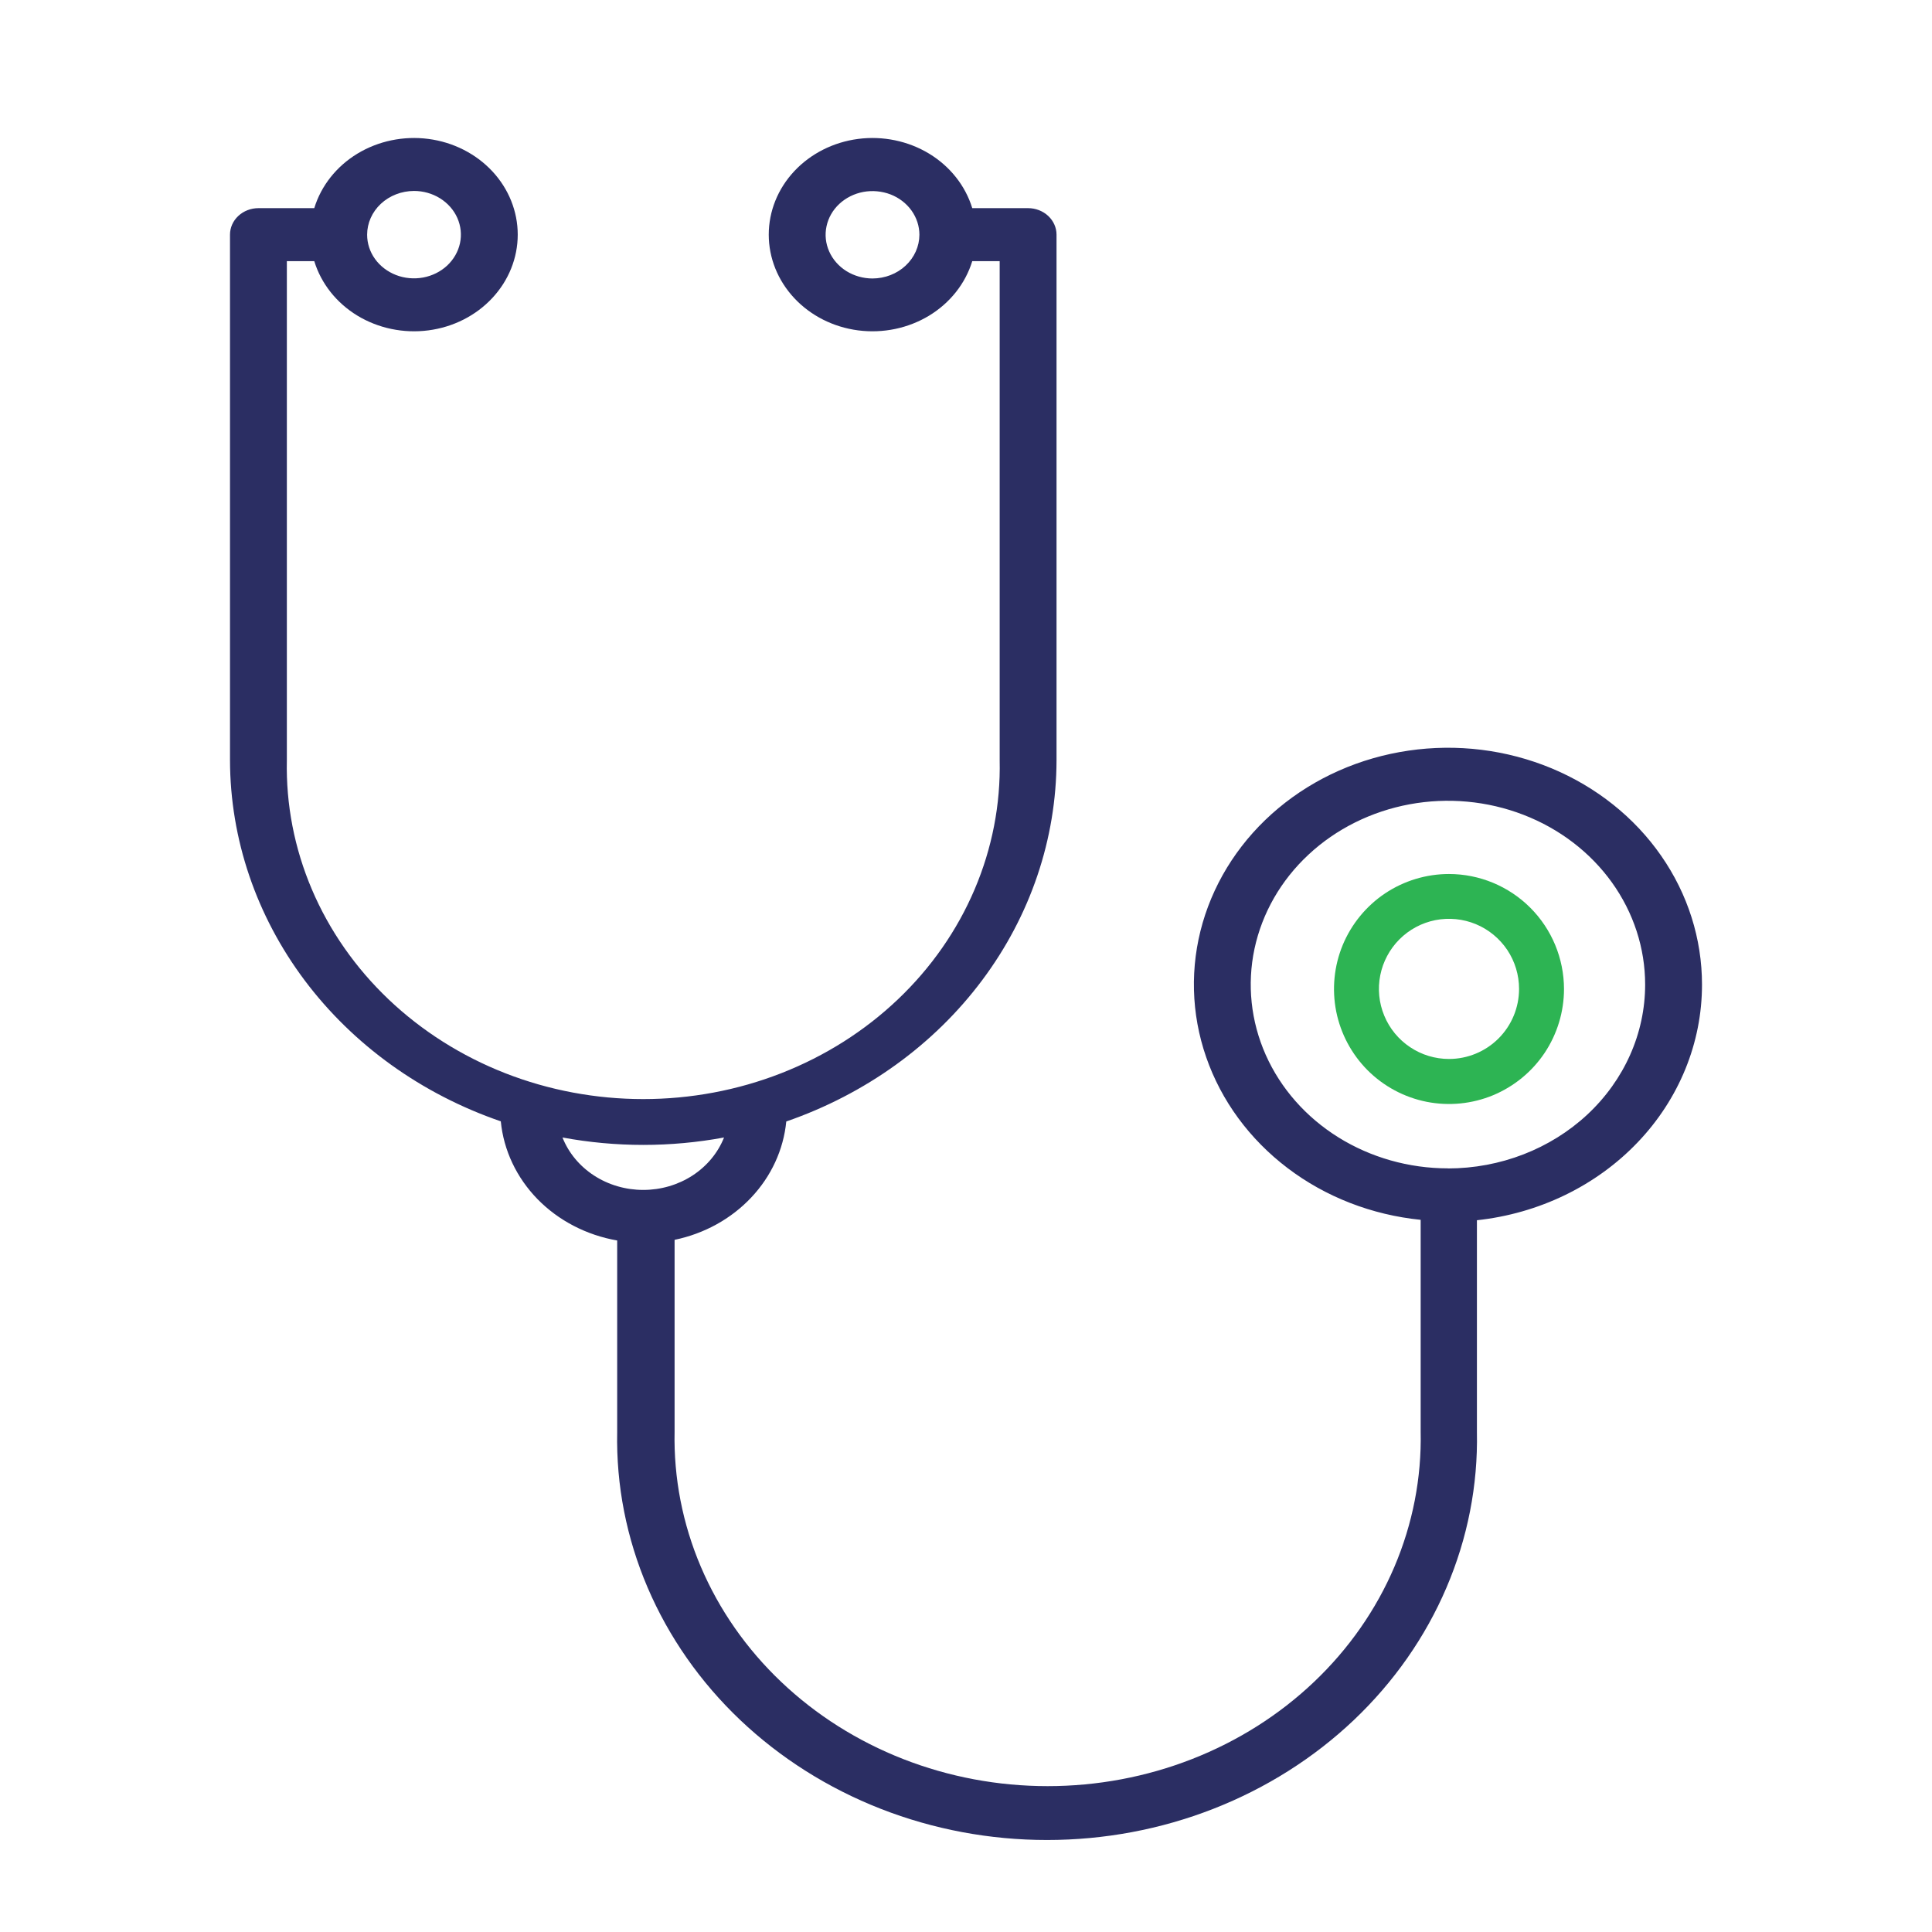 <?xml version="1.0" encoding="UTF-8"?> <svg xmlns="http://www.w3.org/2000/svg" width="42" height="42" viewBox="0 0 42 42" fill="none"> <path d="M37 21.404C37 20.409 36.692 19.436 36.111 18.602C35.531 17.767 34.703 17.108 33.729 16.702C32.754 16.297 31.674 16.163 30.62 16.318C29.566 16.472 28.583 16.907 27.788 17.572C26.994 18.236 26.424 19.1 26.145 20.06C25.867 21.02 25.893 22.035 26.221 22.981C26.548 23.927 27.163 24.765 27.991 25.393C28.818 26.021 29.823 26.411 30.884 26.518V31.123C30.905 32.128 30.711 33.127 30.313 34.061C29.915 34.995 29.321 35.846 28.566 36.563C27.811 37.281 26.909 37.851 25.915 38.24C24.921 38.629 23.853 38.829 22.774 38.829C21.696 38.829 20.628 38.629 19.634 38.24C18.64 37.851 17.738 37.281 16.983 36.563C16.228 35.846 15.634 34.995 15.236 34.061C14.838 33.127 14.644 32.128 14.665 31.123V26.953C15.31 26.819 15.893 26.498 16.329 26.035C16.766 25.573 17.033 24.993 17.093 24.38C18.814 23.785 20.3 22.715 21.35 21.311C22.4 19.908 22.965 18.239 22.968 16.528V5.101C22.968 4.948 22.902 4.802 22.787 4.694C22.671 4.586 22.514 4.525 22.35 4.525H21.136C20.987 4.038 20.654 3.617 20.198 3.34C19.742 3.064 19.194 2.95 18.655 3.02C18.117 3.09 17.623 3.34 17.266 3.722C16.909 4.104 16.712 4.594 16.712 5.101C16.712 5.608 16.909 6.098 17.266 6.48C17.623 6.863 18.117 7.112 18.655 7.182C19.194 7.252 19.742 7.138 20.198 6.862C20.654 6.585 20.987 6.164 21.136 5.677H21.732V16.528C21.753 17.488 21.567 18.443 21.187 19.335C20.807 20.228 20.24 21.041 19.518 21.727C18.797 22.413 17.936 22.958 16.985 23.33C16.035 23.702 15.014 23.893 13.984 23.893C12.953 23.893 11.933 23.702 10.982 23.33C10.032 22.958 9.171 22.413 8.449 21.727C7.728 21.041 7.16 20.228 6.78 19.335C6.4 18.443 6.215 17.488 6.236 16.528V5.677H6.832C6.981 6.164 7.314 6.585 7.77 6.862C8.226 7.138 8.773 7.252 9.312 7.182C9.851 7.112 10.344 6.863 10.701 6.48C11.058 6.098 11.255 5.608 11.255 5.101C11.255 4.594 11.058 4.104 10.701 3.722C10.344 3.34 9.851 3.09 9.312 3.02C8.773 2.95 8.226 3.064 7.77 3.34C7.314 3.617 6.981 4.038 6.832 4.525H5.618C5.454 4.525 5.297 4.586 5.181 4.694C5.065 4.802 5 4.948 5 5.101V16.528C5.004 18.24 5.571 19.909 6.623 21.312C7.676 22.715 9.164 23.785 10.887 24.377C10.948 25.006 11.229 25.6 11.685 26.068C12.142 26.535 12.75 26.851 13.417 26.967V31.132C13.394 32.289 13.619 33.438 14.079 34.513C14.539 35.588 15.223 36.567 16.093 37.393C16.963 38.218 18.001 38.874 19.146 39.322C20.291 39.77 21.52 40 22.762 40C24.004 40 25.233 39.77 26.378 39.322C27.523 38.874 28.561 38.218 29.431 37.393C30.301 36.567 30.986 35.588 31.445 34.513C31.905 33.438 32.13 32.289 32.107 31.132V26.527C33.456 26.381 34.699 25.779 35.601 24.834C36.504 23.889 37.001 22.668 37 21.404ZM18.968 6.054C18.766 6.054 18.569 5.998 18.401 5.894C18.234 5.789 18.103 5.641 18.026 5.467C17.949 5.294 17.928 5.103 17.968 4.919C18.007 4.734 18.104 4.565 18.247 4.432C18.389 4.3 18.571 4.209 18.769 4.172C18.966 4.136 19.171 4.155 19.358 4.226C19.544 4.298 19.703 4.42 19.815 4.576C19.927 4.733 19.987 4.916 19.987 5.104C19.986 5.356 19.878 5.597 19.687 5.775C19.497 5.953 19.238 6.053 18.968 6.054ZM9 4.151C9.202 4.151 9.399 4.207 9.566 4.311C9.734 4.416 9.865 4.564 9.942 4.738C10.019 4.911 10.039 5.102 10 5.286C9.96 5.471 9.863 5.64 9.721 5.773C9.578 5.906 9.397 5.996 9.199 6.033C9.001 6.069 8.796 6.051 8.61 5.979C8.424 5.907 8.264 5.785 8.152 5.629C8.04 5.473 7.981 5.289 7.981 5.101C7.982 4.849 8.089 4.608 8.28 4.43C8.471 4.252 8.73 4.152 9 4.151ZM12.228 24.728C13.387 24.943 14.581 24.943 15.74 24.728C15.607 25.062 15.368 25.351 15.054 25.555C14.74 25.759 14.367 25.868 13.984 25.868C13.601 25.868 13.228 25.759 12.914 25.555C12.6 25.351 12.36 25.062 12.228 24.728ZM31.477 25.399C30.629 25.399 29.8 25.164 29.095 24.725C28.39 24.286 27.841 23.662 27.516 22.932C27.192 22.202 27.107 21.399 27.272 20.624C27.438 19.849 27.846 19.137 28.446 18.579C29.045 18.02 29.809 17.64 30.641 17.485C31.473 17.331 32.334 17.41 33.118 17.713C33.901 18.015 34.571 18.527 35.042 19.184C35.513 19.841 35.764 20.613 35.764 21.404C35.764 22.463 35.312 23.479 34.508 24.229C33.704 24.978 32.614 25.4 31.477 25.401V25.399Z" fill="#2B2E63"></path> <path d="M31.5 19C31.006 19 30.522 19.147 30.111 19.421C29.7 19.696 29.38 20.087 29.19 20.543C29.001 21 28.952 21.503 29.048 21.988C29.145 22.473 29.383 22.918 29.732 23.268C30.082 23.617 30.527 23.855 31.012 23.952C31.497 24.048 32 23.999 32.457 23.81C32.913 23.62 33.304 23.3 33.579 22.889C33.853 22.478 34 21.994 34 21.5C33.999 20.837 33.736 20.202 33.267 19.733C32.798 19.264 32.163 19.001 31.5 19ZM31.5 23.021C31.199 23.021 30.904 22.932 30.654 22.764C30.403 22.597 30.208 22.359 30.093 22.081C29.977 21.802 29.947 21.496 30.006 21.2C30.065 20.905 30.21 20.633 30.423 20.42C30.636 20.207 30.907 20.062 31.203 20.003C31.498 19.945 31.805 19.975 32.083 20.09C32.361 20.205 32.599 20.401 32.767 20.651C32.934 20.902 33.023 21.196 33.023 21.498C33.023 21.902 32.863 22.289 32.577 22.575C32.292 22.86 31.904 23.021 31.5 23.021Z" fill="#2DB453"></path> </svg> 